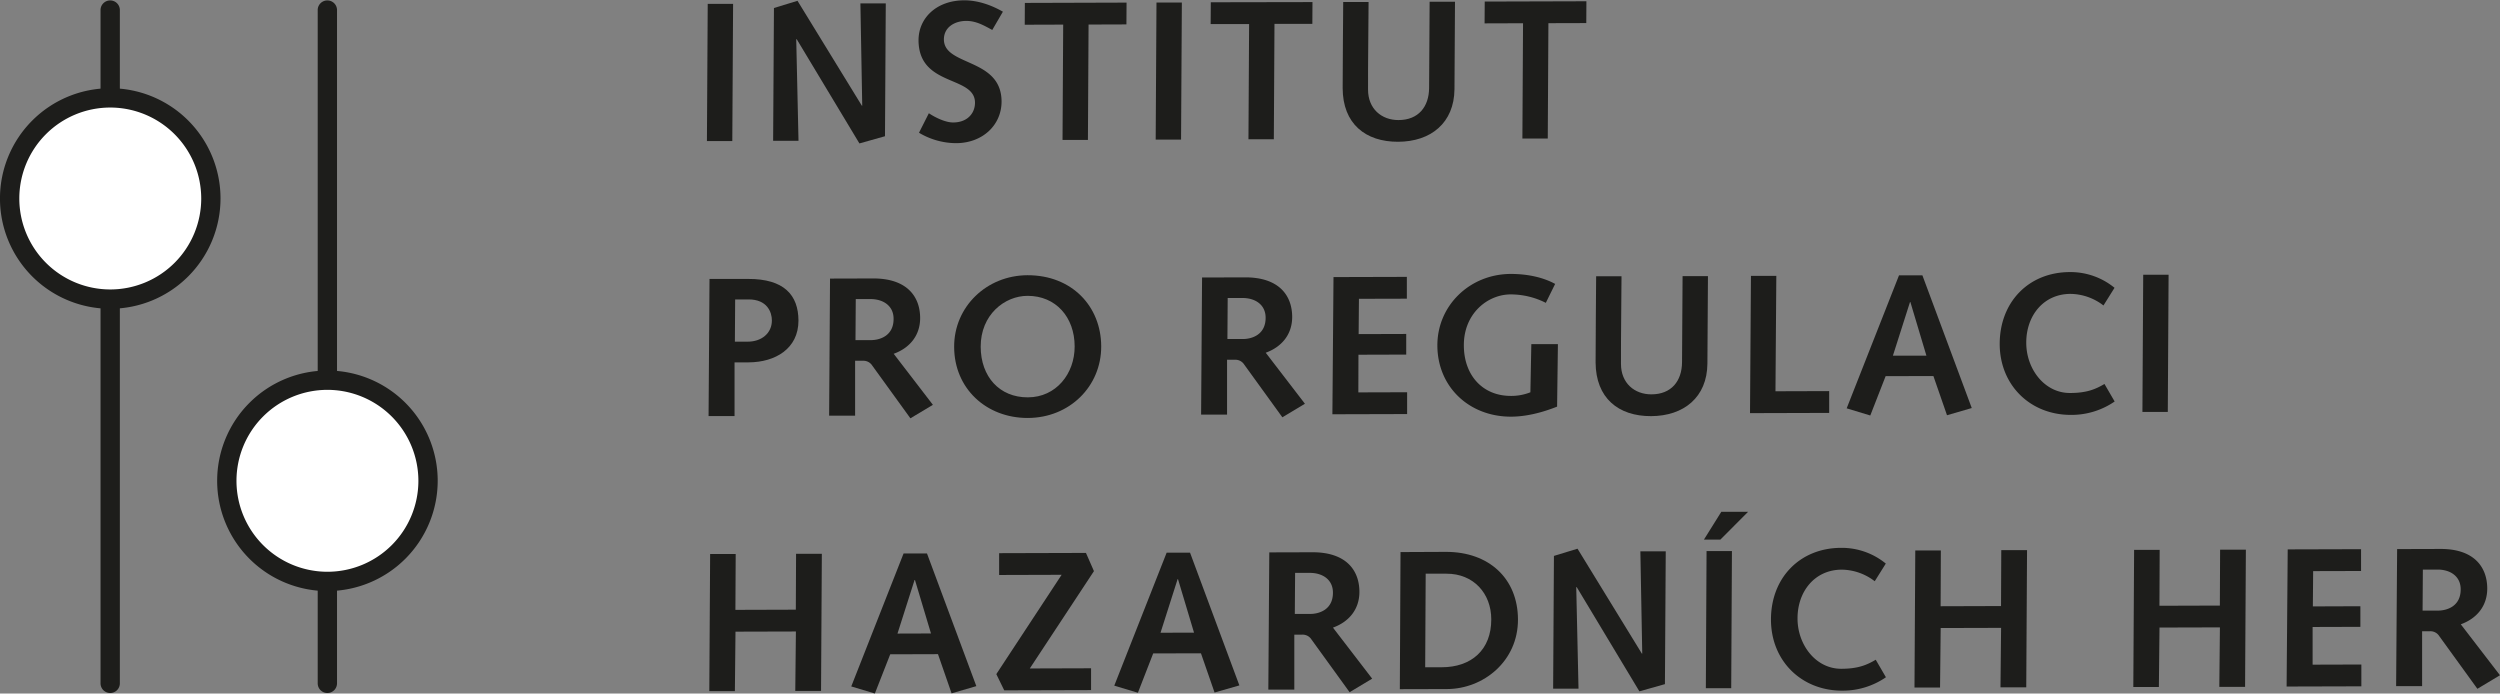 <?xml version="1.0" encoding="UTF-8"?> <svg xmlns="http://www.w3.org/2000/svg" viewBox="0 0 1200.02 332.89"><rect x="0" y="0" width="1200.02" height="332.89" fill="#808080" stroke="none"/><defs><style>.cls-1{fill:#1d1d1b;}.cls-2{fill:#fff;}</style></defs><title>IPRH</title><g id="Vrstva_2" data-name="Vrstva 2"><g id="Vrstva_1-2" data-name="Vrstva 1"><path class="cls-1" d="M52.89,332.65A4.64,4.64,0,0,1,48.26,328V4.63a4.64,4.64,0,0,1,9.27,0V328A4.64,4.64,0,0,1,52.89,332.65Z"></path><circle class="cls-2" cx="52.93" cy="95.28" r="48.29"></circle><path class="cls-1" d="M52.93,148.21a52.93,52.93,0,1,1,52.92-52.93A53,53,0,0,1,52.93,148.21Zm0-96.59A43.66,43.66,0,1,0,96.59,95.28,43.7,43.7,0,0,0,52.93,51.62Z"></path><path class="cls-1" d="M157.14,332.65A4.64,4.64,0,0,1,152.5,328V4.63a4.64,4.64,0,0,1,9.27,0V328A4.64,4.64,0,0,1,157.14,332.65Z"></path><circle class="cls-2" cx="157.17" cy="230.79" r="48.29"></circle><path class="cls-1" d="M157.17,283.72a52.93,52.93,0,1,1,52.93-52.93A53,53,0,0,1,157.17,283.72Zm0-96.59a43.66,43.66,0,1,0,43.66,43.66A43.71,43.71,0,0,0,157.17,187.13Z"></path><path class="cls-1" d="M339.71,1.85l12.18,0-.38,65.85-12.18,0Z"></path><path class="cls-1" d="M371.5,3.84,382.81.39l30.88,50.34h.19L413,1.63l12.18,0-.38,63.76-12.27,3.46L382.39,18.75l-.19.19,1.09,48.63-12.18,0Z"></path><path class="cls-1" d="M445.86,54.35c3.05,2.08,8,4.44,11.62,4.44,6.76,0,10.55-4.32,10.53-9.55-.13-13.13-27-7.44-27.11-29.9,0-10.75,8.7-19.15,21.93-19.19,6.56,0,12.95,2.25,18.57,5.46l-5.11,8.77c-4-2.17-7.72-4.35-12.48-4.34-5.52,0-10.75,3-10.73,8.89,0,12.94,27.62,8.76,27.68,29.79,0,11.23-9,19.92-21.73,20a35,35,0,0,1-17.9-5Z"></path><path class="cls-1" d="M510.34,11.81l-18.46.06.06-10.47,48.82-.15-.07,10.47-18.17.06-.31,55.38-12.19,0Z"></path><path class="cls-1" d="M555.12,1.21l12.18,0L566.92,67l-12.18,0Z"></path><path class="cls-1" d="M599.58,11.55l-18.46,0,.07-10.46L630,1l-.06,10.47-18.18,0-.31,55.39-12.18,0Z"></path><path class="cls-1" d="M698.16,42.85C698,59,686.81,68,671.11,68.05s-26.57-8.67-26.62-25.71c0-13.79.2-27.59.26-41.39l12.18,0c-.06,14-.3,28.08-.26,42.06,0,9.23,6.51,14.64,14.6,14.62,9.61,0,14.64-6.42,14.71-15.37L686.23.83l12.18,0Z"></path><path class="cls-1" d="M731.07,11.16l-18.46.06L712.68.75,761.49.61l-.06,10.47-18.18.05-.31,55.38-12.18,0Z"></path><path class="cls-1" d="M340.57,133.89l18.56,0c17.22-.05,24.1,7.73,24.14,20,0,13.51-11.17,20-23.93,20.05l-6.75,0,0,25.79-12.47,0ZM358.93,164c6.57,0,11.6-4,11.58-10.21,0-4-2.31-10.08-11.16-10.06l-6.47,0L352.75,164Z"></path><path class="cls-1" d="M398.42,133.72l20.84-.06c15.89,0,22.39,8.5,22.42,19,0,8.37-5,14.38-12.7,17.16l18.82,24.5L437,200.79l-18.34-25.35a5,5,0,0,0-4.39-2.27h-3.81v26.35l-12.47,0Zm19.69,29.54c3.62,0,10.85-1.65,10.82-10.22,0-6.28-5-9.5-11.16-9.48l-7,0-.13,19.7Z"></path><path class="cls-1" d="M493.19,132.11c21.31-.06,35.35,14.93,35.4,34.15s-15.22,34.31-35.2,34.37S458,186.45,458,166.47C457.93,147.25,473.59,132.17,493.19,132.11Zm.17,58.62c13.61,0,22.52-11.39,22.48-24.43,0-14-9-24.33-22.62-24.29-11,0-22.53,9.1-22.48,24.42C470.78,180.8,479.75,190.77,493.36,190.73Z"></path><path class="cls-1" d="M577,133.2l20.84-.06c15.89,0,22.39,8.49,22.42,19,0,8.38-5,14.38-12.7,17.17l18.81,24.49-10.82,6.51-18.35-25.36a5,5,0,0,0-4.38-2.27H589L589,199l-12.46,0Zm19.69,29.53c3.61,0,10.84-1.65,10.82-10.21,0-6.28-5-9.5-11.16-9.48l-7.05,0-.13,19.69Z"></path><path class="cls-1" d="M640.09,133l35.21-.1,0,10.47-23,.06-.14,16.94,22.84-.07,0,9.9-22.93.07-.05,18.08,23.41-.07,0,10.47-35.87.1Z"></path><path class="cls-1" d="M735.05,165.18l12.76,0-.39,30c-7.23,2.88-14.84,4.8-22.07,4.82-20,.06-35.34-14.17-35.4-34.15-.06-19.22,15.6-34.3,35.2-34.36,8.47,0,15.8,1.76,21.33,4.79L742,145.37a37.26,37.26,0,0,0-16.86-4.05c-11,0-22.53,9.11-22.48,24.43,0,14.37,9,24.34,22.62,24.29a24.74,24.74,0,0,0,9.32-1.74Z"></path><path class="cls-1" d="M819.57,174.54c-.14,16.18-11.35,25.16-27.05,25.21S766,191.07,765.9,174c0-13.79.2-27.59.26-41.39l12.18,0c-.06,14-.3,28.08-.26,42.07,0,9.23,6.51,14.63,14.6,14.61,9.62,0,14.64-6.42,14.71-15.37l.26-41.39,12.18,0Z"></path><path class="cls-1" d="M840.47,132.42l12.18,0-.41,55.39,25.78-.08,0,10.47-38,.11Z"></path><path class="cls-1" d="M897.75,199.44,886.42,196l25.12-63.83,11.23,0,23.69,63.69-11.88,3.46-6.53-18.82-22.93.06ZM917,145h-.19l-8.2,25.72,16.08,0Z"></path><path class="cls-1" d="M1015.05,192.72a36.47,36.47,0,0,1-20.92,6.43c-19.6.06-34.2-14.27-34.26-34,0-20.27,14-34.49,33.59-34.55a33.39,33.39,0,0,1,21.53,7.55l-5.31,8.48a26.38,26.38,0,0,0-15.81-5.56c-12.85,0-21.29,10.33-21.25,23.47,0,12.56,8.73,24.14,21,24.1,8.37,0,12.55-2,16.54-4.33Z"></path><path class="cls-1" d="M1028.76,131.87l12.18,0-.38,65.85-12.18,0Z"></path><path class="cls-1" d="M340.87,265.94l12.27,0L353,292.74l29-.09.12-26.83,12.37,0-.38,65.85-12.37,0,.3-28.55-29,.08-.29,28.55-12.28,0Z"></path><path class="cls-1" d="M419.94,332.89l-11.33-3.39,25.12-63.84,11.23,0,23.69,63.69-11.88,3.46L450.24,314l-22.93.07Zm19.25-54.49H439l-8.2,25.72,16.08-.05Z"></path><path class="cls-1" d="M478.24,323.58l31.35-47.67-30,.09,0-10.47,41.68-.12,3.83,8.74-30.79,46.72,29.41-.09,0,10.47-41.68.12Z"></path><path class="cls-1" d="M546.2,332.52l-11.34-3.4L560,265.29l11.23,0L594.91,329,583,332.41l-6.53-18.82-22.93.06ZM565.45,278h-.19l-8.2,25.72,16.08-.05Z"></path><path class="cls-1" d="M609.27,265.15l20.84-.06c15.89,0,22.39,8.49,22.42,19,0,8.38-5,14.39-12.7,17.17l18.82,24.5-10.83,6.5-18.35-25.36a5,5,0,0,0-4.38-2.27l-3.81,0V331l-12.47,0ZM629,294.69c3.62,0,10.84-1.65,10.82-10.22,0-6.28-5-9.5-11.16-9.48l-7,0-.14,19.7Z"></path><path class="cls-1" d="M672.26,265,694,264.9c20.75-.06,34.58,12.84,34.64,32.44.06,20-16.55,33.36-34.06,33.41l-22.65.06ZM692,320.29c14.28,0,23.86-8.35,23.82-23,0-12.46-8.53-21.95-21.48-21.91l-10,0-.24,44.91Z"></path><path class="cls-1" d="M745.9,266.84l11.32-3.46,30.88,50.35h.19l-.9-49.1,12.18,0-.39,63.76-12.26,3.46L756.8,281.75l-.19.19,1.09,48.62-12.18,0Z"></path><path class="cls-1" d="M826.24,245.67l12.85,0L825.81,259l-7.9,0Zm-7.08,18.86,12.18,0L831,330.35l-12.18,0Z"></path><path class="cls-1" d="M905.26,325.09a36.49,36.49,0,0,1-20.92,6.43c-19.6.06-34.2-14.27-34.26-34-.06-20.27,14-34.49,33.59-34.55a33.39,33.39,0,0,1,21.53,7.55L899.89,279a26.4,26.4,0,0,0-15.81-5.56c-12.85,0-21.29,10.34-21.25,23.47,0,12.56,8.73,24.14,21,24.11,8.37,0,12.55-2,16.54-4.34Z"></path><path class="cls-1" d="M919.35,264.24l12.27,0L931.51,291l29-.09.12-26.83,12.37,0-.38,65.85-12.37,0,.29-28.55-29,.08-.3,28.55-12.27,0Z"></path><path class="cls-1" d="M1024.39,263.93l12.27,0-.11,26.84,29-.09.12-26.83,12.37,0-.38,65.85-12.37,0,.29-28.55-29,.08-.3,28.55-12.27,0Z"></path><path class="cls-1" d="M1098.12,263.71l35.21-.1,0,10.47-23,.06-.14,16.94L1133,291l0,9.89-22.93.07,0,18.08,23.4-.07,0,10.47-35.88.1Z"></path><path class="cls-1" d="M1150.64,263.56l20.84-.06c15.89-.05,22.39,8.49,22.42,19,0,8.38-5,14.39-12.7,17.17L1200,324.12l-10.83,6.51-18.35-25.36a5,5,0,0,0-4.38-2.27h-3.81v26.36l-12.47,0Zm19.69,29.53c3.62,0,10.84-1.65,10.82-10.21,0-6.28-5-9.5-11.16-9.48l-7,0-.13,19.7Z"></path></g></g></svg> 